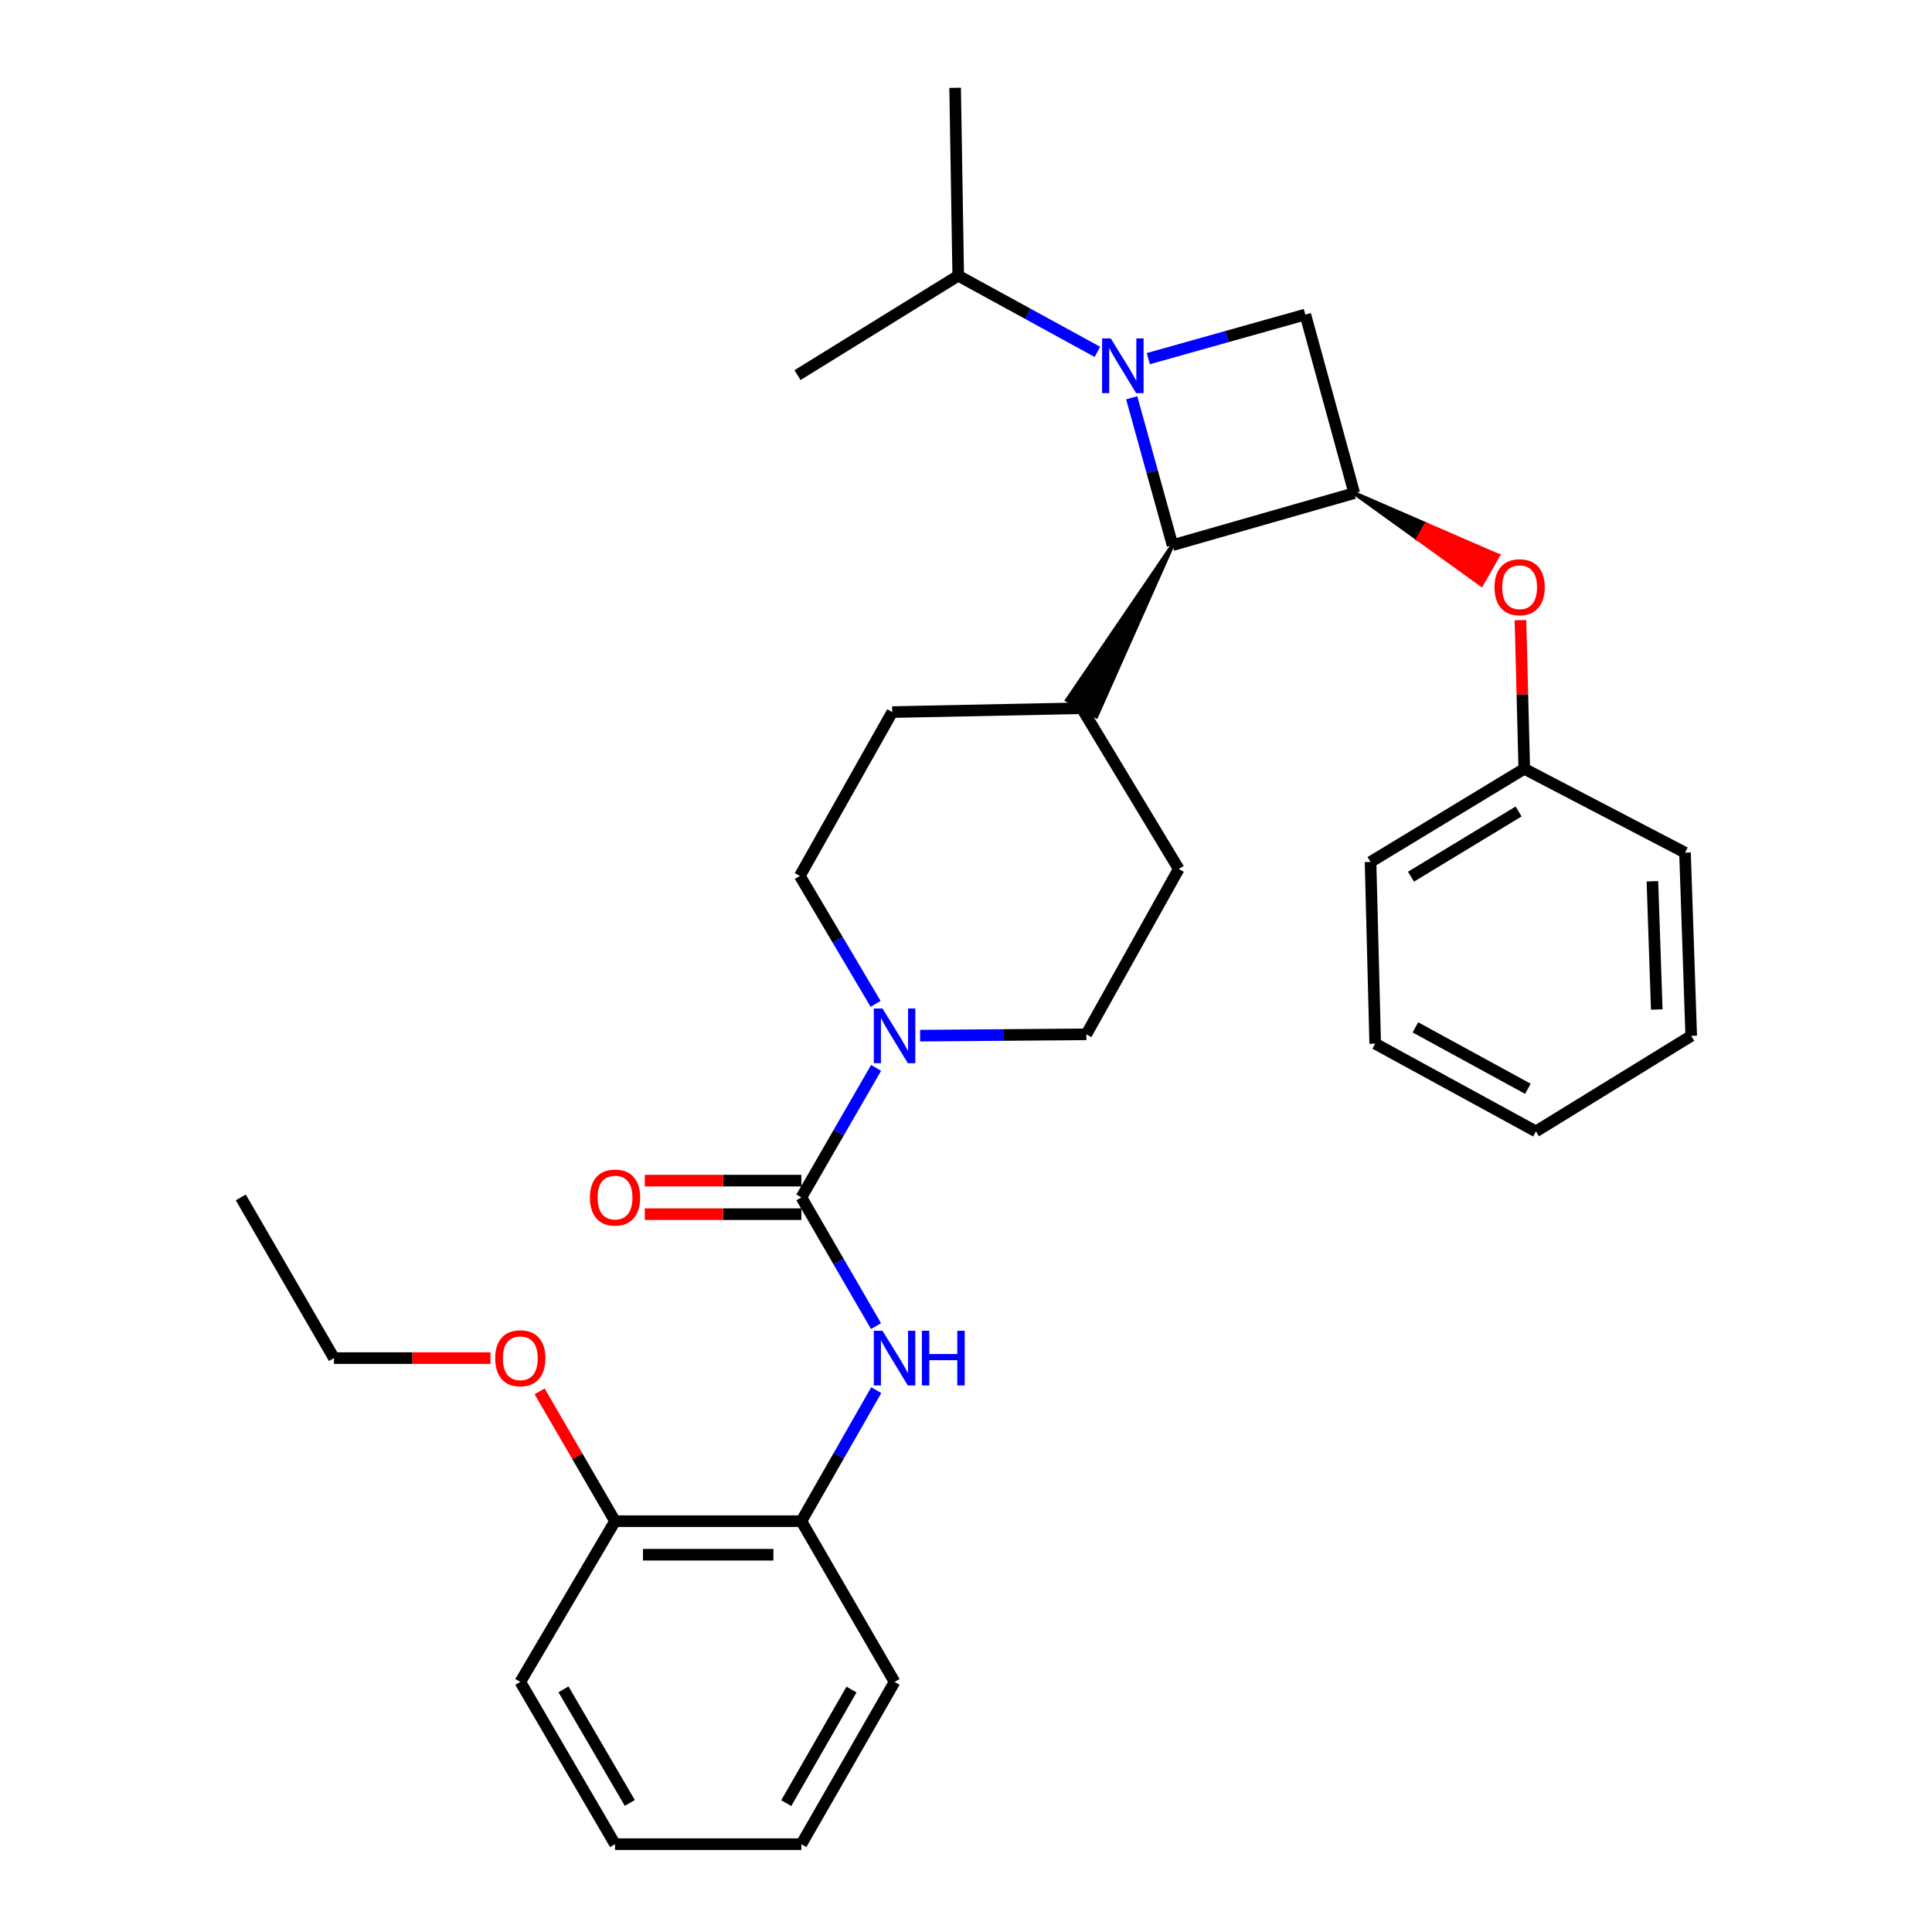 <?xml version='1.0' encoding='iso-8859-1'?>
<svg version='1.1' baseProfile='full'
              xmlns='http://www.w3.org/2000/svg'
                      xmlns:rdkit='http://www.rdkit.org/xml'
                      xmlns:xlink='http://www.w3.org/1999/xlink'
                  xml:space='preserve'
width='1000px' height='1000px' viewBox='0 0 1000 1000'>
<!-- END OF HEADER -->
<rect style='opacity:1.0;fill:#FFFFFF;stroke:none' width='1000' height='1000' x='0' y='0'> </rect>
<path class='bond-2' d='M 585.772,205.9 L 596.338,244.034' style='fill:none;fill-rule:evenodd;stroke:#0000FF;stroke-width:6px;stroke-linecap:butt;stroke-linejoin:miter;stroke-opacity:1' />
<path class='bond-2' d='M 596.338,244.034 L 606.904,282.168' style='fill:none;fill-rule:evenodd;stroke:#000000;stroke-width:6px;stroke-linecap:butt;stroke-linejoin:miter;stroke-opacity:1' />
<path class='bond-3' d='M 594.374,185.627 L 635.002,174.217' style='fill:none;fill-rule:evenodd;stroke:#0000FF;stroke-width:6px;stroke-linecap:butt;stroke-linejoin:miter;stroke-opacity:1' />
<path class='bond-3' d='M 635.002,174.217 L 675.63,162.808' style='fill:none;fill-rule:evenodd;stroke:#000000;stroke-width:6px;stroke-linecap:butt;stroke-linejoin:miter;stroke-opacity:1' />
<path class='bond-10' d='M 568.013,182.126 L 531.995,162.418' style='fill:none;fill-rule:evenodd;stroke:#0000FF;stroke-width:6px;stroke-linecap:butt;stroke-linejoin:miter;stroke-opacity:1' />
<path class='bond-10' d='M 531.995,162.418 L 495.977,142.71' style='fill:none;fill-rule:evenodd;stroke:#000000;stroke-width:6px;stroke-linecap:butt;stroke-linejoin:miter;stroke-opacity:1' />
<path class='bond-0' d='M 414.785,619.775 L 434.125,586.255' style='fill:none;fill-rule:evenodd;stroke:#000000;stroke-width:6px;stroke-linecap:butt;stroke-linejoin:miter;stroke-opacity:1' />
<path class='bond-0' d='M 434.125,586.255 L 453.465,552.735' style='fill:none;fill-rule:evenodd;stroke:#0000FF;stroke-width:6px;stroke-linecap:butt;stroke-linejoin:miter;stroke-opacity:1' />
<path class='bond-5' d='M 414.785,619.775 L 434.103,653.083' style='fill:none;fill-rule:evenodd;stroke:#000000;stroke-width:6px;stroke-linecap:butt;stroke-linejoin:miter;stroke-opacity:1' />
<path class='bond-5' d='M 434.103,653.083 L 453.421,686.39' style='fill:none;fill-rule:evenodd;stroke:#0000FF;stroke-width:6px;stroke-linecap:butt;stroke-linejoin:miter;stroke-opacity:1' />
<path class='bond-8' d='M 414.785,611.092 L 374.268,611.092' style='fill:none;fill-rule:evenodd;stroke:#000000;stroke-width:6px;stroke-linecap:butt;stroke-linejoin:miter;stroke-opacity:1' />
<path class='bond-8' d='M 374.268,611.092 L 333.751,611.092' style='fill:none;fill-rule:evenodd;stroke:#FF0000;stroke-width:6px;stroke-linecap:butt;stroke-linejoin:miter;stroke-opacity:1' />
<path class='bond-8' d='M 414.785,628.459 L 374.268,628.459' style='fill:none;fill-rule:evenodd;stroke:#000000;stroke-width:6px;stroke-linecap:butt;stroke-linejoin:miter;stroke-opacity:1' />
<path class='bond-8' d='M 374.268,628.459 L 333.751,628.459' style='fill:none;fill-rule:evenodd;stroke:#FF0000;stroke-width:6px;stroke-linecap:butt;stroke-linejoin:miter;stroke-opacity:1' />
<path class='bond-1' d='M 700.957,255.24 L 675.63,162.808' style='fill:none;fill-rule:evenodd;stroke:#000000;stroke-width:6px;stroke-linecap:butt;stroke-linejoin:miter;stroke-opacity:1' />
<path class='bond-6' d='M 700.957,255.24 L 733.877,278.94 L 738.167,271.391 Z' style='fill:#000000;fill-rule:evenodd;fill-opacity:1;stroke:#000000;stroke-width:2px;stroke-linecap:butt;stroke-linejoin:miter;stroke-opacity:1;' />
<path class='bond-6' d='M 733.877,278.94 L 775.377,287.541 L 766.796,302.641 Z' style='fill:#FF0000;fill-rule:evenodd;fill-opacity:1;stroke:#FF0000;stroke-width:2px;stroke-linecap:butt;stroke-linejoin:miter;stroke-opacity:1;' />
<path class='bond-6' d='M 733.877,278.94 L 738.167,271.391 L 775.377,287.541 Z' style='fill:#FF0000;fill-rule:evenodd;fill-opacity:1;stroke:#FF0000;stroke-width:2px;stroke-linecap:butt;stroke-linejoin:miter;stroke-opacity:1;' />
<path class='bond-31' d='M 700.957,255.24 L 606.904,282.168' style='fill:none;fill-rule:evenodd;stroke:#000000;stroke-width:6px;stroke-linecap:butt;stroke-linejoin:miter;stroke-opacity:1' />
<path class='bond-9' d='M 606.904,282.168 L 552.302,362.347 L 567.474,370.798 Z' style='fill:#000000;fill-rule:evenodd;fill-opacity:1;stroke:#000000;stroke-width:2px;stroke-linecap:butt;stroke-linejoin:miter;stroke-opacity:1;' />
<path class='bond-4' d='M 476.249,536.057 L 519.27,535.714' style='fill:none;fill-rule:evenodd;stroke:#0000FF;stroke-width:6px;stroke-linecap:butt;stroke-linejoin:miter;stroke-opacity:1' />
<path class='bond-4' d='M 519.27,535.714 L 562.29,535.371' style='fill:none;fill-rule:evenodd;stroke:#000000;stroke-width:6px;stroke-linecap:butt;stroke-linejoin:miter;stroke-opacity:1' />
<path class='bond-32' d='M 453.216,519.597 L 433.605,486.488' style='fill:none;fill-rule:evenodd;stroke:#0000FF;stroke-width:6px;stroke-linecap:butt;stroke-linejoin:miter;stroke-opacity:1' />
<path class='bond-32' d='M 433.605,486.488 L 413.994,453.379' style='fill:none;fill-rule:evenodd;stroke:#000000;stroke-width:6px;stroke-linecap:butt;stroke-linejoin:miter;stroke-opacity:1' />
<path class='bond-7' d='M 453.545,719.544 L 434.165,753.451' style='fill:none;fill-rule:evenodd;stroke:#0000FF;stroke-width:6px;stroke-linecap:butt;stroke-linejoin:miter;stroke-opacity:1' />
<path class='bond-7' d='M 434.165,753.451 L 414.785,787.358' style='fill:none;fill-rule:evenodd;stroke:#000000;stroke-width:6px;stroke-linecap:butt;stroke-linejoin:miter;stroke-opacity:1' />
<path class='bond-16' d='M 786.986,320.989 L 787.973,359.459' style='fill:none;fill-rule:evenodd;stroke:#FF0000;stroke-width:6px;stroke-linecap:butt;stroke-linejoin:miter;stroke-opacity:1' />
<path class='bond-16' d='M 787.973,359.459 L 788.96,397.93' style='fill:none;fill-rule:evenodd;stroke:#000000;stroke-width:6px;stroke-linecap:butt;stroke-linejoin:miter;stroke-opacity:1' />
<path class='bond-13' d='M 414.785,787.358 L 318.34,787.358' style='fill:none;fill-rule:evenodd;stroke:#000000;stroke-width:6px;stroke-linecap:butt;stroke-linejoin:miter;stroke-opacity:1' />
<path class='bond-13' d='M 400.319,804.725 L 332.807,804.725' style='fill:none;fill-rule:evenodd;stroke:#000000;stroke-width:6px;stroke-linecap:butt;stroke-linejoin:miter;stroke-opacity:1' />
<path class='bond-18' d='M 414.785,787.358 L 463.027,870.556' style='fill:none;fill-rule:evenodd;stroke:#000000;stroke-width:6px;stroke-linecap:butt;stroke-linejoin:miter;stroke-opacity:1' />
<path class='bond-14' d='M 559.888,366.572 L 461.821,368.579' style='fill:none;fill-rule:evenodd;stroke:#000000;stroke-width:6px;stroke-linecap:butt;stroke-linejoin:miter;stroke-opacity:1' />
<path class='bond-15' d='M 559.888,366.572 L 610.117,449.77' style='fill:none;fill-rule:evenodd;stroke:#000000;stroke-width:6px;stroke-linecap:butt;stroke-linejoin:miter;stroke-opacity:1' />
<path class='bond-20' d='M 495.977,142.71 L 494.375,45.455' style='fill:none;fill-rule:evenodd;stroke:#000000;stroke-width:6px;stroke-linecap:butt;stroke-linejoin:miter;stroke-opacity:1' />
<path class='bond-21' d='M 495.977,142.71 L 412.788,194.165' style='fill:none;fill-rule:evenodd;stroke:#000000;stroke-width:6px;stroke-linecap:butt;stroke-linejoin:miter;stroke-opacity:1' />
<path class='bond-11' d='M 562.29,535.371 L 610.117,449.77' style='fill:none;fill-rule:evenodd;stroke:#000000;stroke-width:6px;stroke-linecap:butt;stroke-linejoin:miter;stroke-opacity:1' />
<path class='bond-12' d='M 413.994,453.379 L 461.821,368.579' style='fill:none;fill-rule:evenodd;stroke:#000000;stroke-width:6px;stroke-linecap:butt;stroke-linejoin:miter;stroke-opacity:1' />
<path class='bond-17' d='M 318.34,787.358 L 298.82,753.756' style='fill:none;fill-rule:evenodd;stroke:#000000;stroke-width:6px;stroke-linecap:butt;stroke-linejoin:miter;stroke-opacity:1' />
<path class='bond-17' d='M 298.82,753.756 L 279.299,720.154' style='fill:none;fill-rule:evenodd;stroke:#FF0000;stroke-width:6px;stroke-linecap:butt;stroke-linejoin:miter;stroke-opacity:1' />
<path class='bond-19' d='M 318.34,787.358 L 269.307,870.556' style='fill:none;fill-rule:evenodd;stroke:#000000;stroke-width:6px;stroke-linecap:butt;stroke-linejoin:miter;stroke-opacity:1' />
<path class='bond-23' d='M 788.96,397.93 L 709.389,446.152' style='fill:none;fill-rule:evenodd;stroke:#000000;stroke-width:6px;stroke-linecap:butt;stroke-linejoin:miter;stroke-opacity:1' />
<path class='bond-23' d='M 786.025,420.016 L 730.326,453.771' style='fill:none;fill-rule:evenodd;stroke:#000000;stroke-width:6px;stroke-linecap:butt;stroke-linejoin:miter;stroke-opacity:1' />
<path class='bond-24' d='M 788.96,397.93 L 872.158,441.318' style='fill:none;fill-rule:evenodd;stroke:#000000;stroke-width:6px;stroke-linecap:butt;stroke-linejoin:miter;stroke-opacity:1' />
<path class='bond-22' d='M 253.896,702.954 L 213.374,702.954' style='fill:none;fill-rule:evenodd;stroke:#FF0000;stroke-width:6px;stroke-linecap:butt;stroke-linejoin:miter;stroke-opacity:1' />
<path class='bond-22' d='M 213.374,702.954 L 172.852,702.954' style='fill:none;fill-rule:evenodd;stroke:#000000;stroke-width:6px;stroke-linecap:butt;stroke-linejoin:miter;stroke-opacity:1' />
<path class='bond-26' d='M 463.027,870.556 L 414.785,954.545' style='fill:none;fill-rule:evenodd;stroke:#000000;stroke-width:6px;stroke-linecap:butt;stroke-linejoin:miter;stroke-opacity:1' />
<path class='bond-26' d='M 440.731,874.505 L 406.962,933.297' style='fill:none;fill-rule:evenodd;stroke:#000000;stroke-width:6px;stroke-linecap:butt;stroke-linejoin:miter;stroke-opacity:1' />
<path class='bond-34' d='M 269.307,870.556 L 318.34,954.545' style='fill:none;fill-rule:evenodd;stroke:#000000;stroke-width:6px;stroke-linecap:butt;stroke-linejoin:miter;stroke-opacity:1' />
<path class='bond-34' d='M 291.66,874.399 L 325.983,933.191' style='fill:none;fill-rule:evenodd;stroke:#000000;stroke-width:6px;stroke-linecap:butt;stroke-linejoin:miter;stroke-opacity:1' />
<path class='bond-25' d='M 172.852,702.954 L 124.629,619.775' style='fill:none;fill-rule:evenodd;stroke:#000000;stroke-width:6px;stroke-linecap:butt;stroke-linejoin:miter;stroke-opacity:1' />
<path class='bond-28' d='M 709.389,446.152 L 711.802,540.195' style='fill:none;fill-rule:evenodd;stroke:#000000;stroke-width:6px;stroke-linecap:butt;stroke-linejoin:miter;stroke-opacity:1' />
<path class='bond-29' d='M 872.158,441.318 L 875.371,536.162' style='fill:none;fill-rule:evenodd;stroke:#000000;stroke-width:6px;stroke-linecap:butt;stroke-linejoin:miter;stroke-opacity:1' />
<path class='bond-29' d='M 855.283,456.133 L 857.532,522.524' style='fill:none;fill-rule:evenodd;stroke:#000000;stroke-width:6px;stroke-linecap:butt;stroke-linejoin:miter;stroke-opacity:1' />
<path class='bond-27' d='M 414.785,954.545 L 318.34,954.545' style='fill:none;fill-rule:evenodd;stroke:#000000;stroke-width:6px;stroke-linecap:butt;stroke-linejoin:miter;stroke-opacity:1' />
<path class='bond-33' d='M 711.802,540.195 L 794.99,585.61' style='fill:none;fill-rule:evenodd;stroke:#000000;stroke-width:6px;stroke-linecap:butt;stroke-linejoin:miter;stroke-opacity:1' />
<path class='bond-33' d='M 732.602,531.764 L 790.834,563.554' style='fill:none;fill-rule:evenodd;stroke:#000000;stroke-width:6px;stroke-linecap:butt;stroke-linejoin:miter;stroke-opacity:1' />
<path class='bond-30' d='M 875.371,536.162 L 794.99,585.61' style='fill:none;fill-rule:evenodd;stroke:#000000;stroke-width:6px;stroke-linecap:butt;stroke-linejoin:miter;stroke-opacity:1' />
<path  class='atom-0' d='M 574.922 175.171
L 584.202 190.171
Q 585.122 191.651, 586.602 194.331
Q 588.082 197.011, 588.162 197.171
L 588.162 175.171
L 591.922 175.171
L 591.922 203.491
L 588.042 203.491
L 578.082 187.091
Q 576.922 185.171, 575.682 182.971
Q 574.482 180.771, 574.122 180.091
L 574.122 203.491
L 570.442 203.491
L 570.442 175.171
L 574.922 175.171
' fill='#0000FF'/>
<path  class='atom-5' d='M 456.767 522.002
L 466.047 537.002
Q 466.967 538.482, 468.447 541.162
Q 469.927 543.842, 470.007 544.002
L 470.007 522.002
L 473.767 522.002
L 473.767 550.322
L 469.887 550.322
L 459.927 533.922
Q 458.767 532.002, 457.527 529.802
Q 456.327 527.602, 455.967 526.922
L 455.967 550.322
L 452.287 550.322
L 452.287 522.002
L 456.767 522.002
' fill='#0000FF'/>
<path  class='atom-6' d='M 456.767 688.794
L 466.047 703.794
Q 466.967 705.274, 468.447 707.954
Q 469.927 710.634, 470.007 710.794
L 470.007 688.794
L 473.767 688.794
L 473.767 717.114
L 469.887 717.114
L 459.927 700.714
Q 458.767 698.794, 457.527 696.594
Q 456.327 694.394, 455.967 693.714
L 455.967 717.114
L 452.287 717.114
L 452.287 688.794
L 456.767 688.794
' fill='#0000FF'/>
<path  class='atom-6' d='M 477.167 688.794
L 481.007 688.794
L 481.007 700.834
L 495.487 700.834
L 495.487 688.794
L 499.327 688.794
L 499.327 717.114
L 495.487 717.114
L 495.487 704.034
L 481.007 704.034
L 481.007 717.114
L 477.167 717.114
L 477.167 688.794
' fill='#0000FF'/>
<path  class='atom-7' d='M 773.548 303.957
Q 773.548 297.157, 776.908 293.357
Q 780.268 289.557, 786.548 289.557
Q 792.828 289.557, 796.188 293.357
Q 799.548 297.157, 799.548 303.957
Q 799.548 310.837, 796.148 314.757
Q 792.748 318.637, 786.548 318.637
Q 780.308 318.637, 776.908 314.757
Q 773.548 310.877, 773.548 303.957
M 786.548 315.437
Q 790.868 315.437, 793.188 312.557
Q 795.548 309.637, 795.548 303.957
Q 795.548 298.397, 793.188 295.597
Q 790.868 292.757, 786.548 292.757
Q 782.228 292.757, 779.868 295.557
Q 777.548 298.357, 777.548 303.957
Q 777.548 309.677, 779.868 312.557
Q 782.228 315.437, 786.548 315.437
' fill='#FF0000'/>
<path  class='atom-9' d='M 305.34 619.855
Q 305.34 613.055, 308.7 609.255
Q 312.06 605.455, 318.34 605.455
Q 324.62 605.455, 327.98 609.255
Q 331.34 613.055, 331.34 619.855
Q 331.34 626.735, 327.94 630.655
Q 324.54 634.535, 318.34 634.535
Q 312.1 634.535, 308.7 630.655
Q 305.34 626.775, 305.34 619.855
M 318.34 631.335
Q 322.66 631.335, 324.98 628.455
Q 327.34 625.535, 327.34 619.855
Q 327.34 614.295, 324.98 611.495
Q 322.66 608.655, 318.34 608.655
Q 314.02 608.655, 311.66 611.455
Q 309.34 614.255, 309.34 619.855
Q 309.34 625.575, 311.66 628.455
Q 314.02 631.335, 318.34 631.335
' fill='#FF0000'/>
<path  class='atom-18' d='M 256.307 703.034
Q 256.307 696.234, 259.667 692.434
Q 263.027 688.634, 269.307 688.634
Q 275.587 688.634, 278.947 692.434
Q 282.307 696.234, 282.307 703.034
Q 282.307 709.914, 278.907 713.834
Q 275.507 717.714, 269.307 717.714
Q 263.067 717.714, 259.667 713.834
Q 256.307 709.954, 256.307 703.034
M 269.307 714.514
Q 273.627 714.514, 275.947 711.634
Q 278.307 708.714, 278.307 703.034
Q 278.307 697.474, 275.947 694.674
Q 273.627 691.834, 269.307 691.834
Q 264.987 691.834, 262.627 694.634
Q 260.307 697.434, 260.307 703.034
Q 260.307 708.754, 262.627 711.634
Q 264.987 714.514, 269.307 714.514
' fill='#FF0000'/>
</svg>
